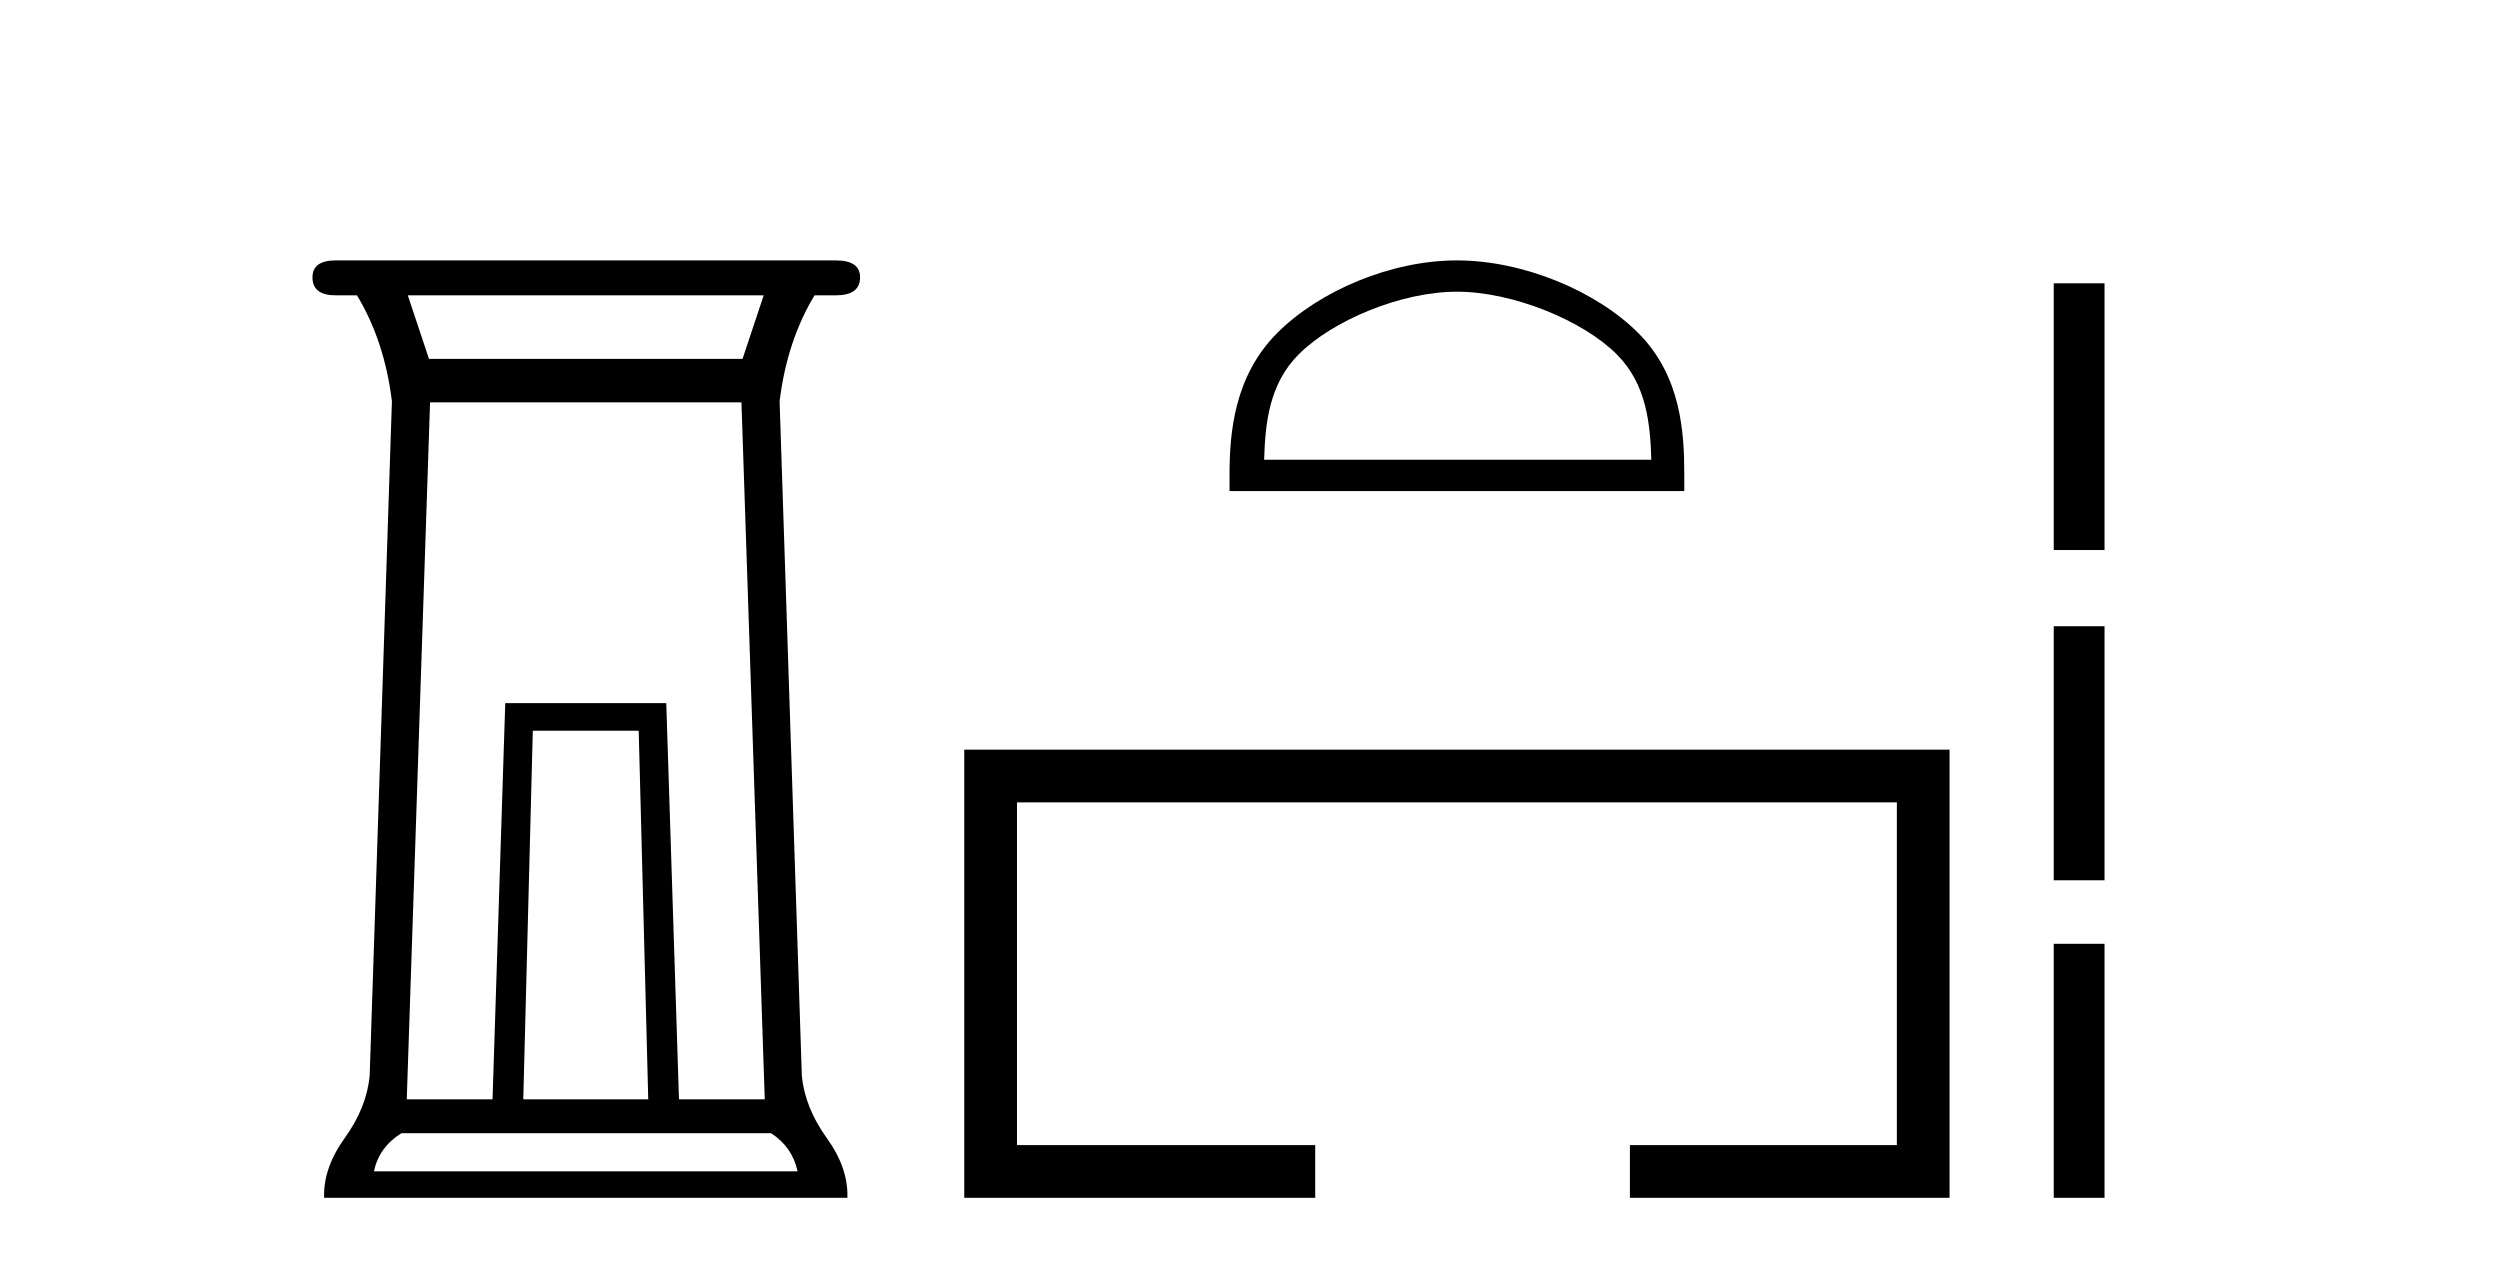 <?xml version='1.0' encoding='UTF-8' standalone='yes'?><svg xmlns='http://www.w3.org/2000/svg' xmlns:xlink='http://www.w3.org/1999/xlink' width='81.0' height='41.0' ><path d='M 24.744 9.569 L 24.058 11.628 L 13.899 11.628 L 13.213 9.569 ZM 20.694 23.675 L 21.003 35.618 L 16.954 35.618 L 17.263 23.675 ZM 24.023 13.036 L 24.778 35.618 L 21.999 35.618 L 21.587 22.782 L 16.37 22.782 L 15.958 35.618 L 13.179 35.618 L 13.934 13.036 ZM 24.984 36.716 Q 25.671 37.162 25.842 37.951 L 12.115 37.951 Q 12.286 37.162 13.007 36.716 ZM 10.879 8.437 Q 10.124 8.437 10.124 8.986 Q 10.124 9.569 10.879 9.569 L 11.566 9.569 Q 12.458 11.045 12.698 13.001 L 11.977 34.863 Q 11.874 35.892 11.171 36.87 Q 10.467 37.848 10.502 38.809 L 27.455 38.809 Q 27.49 37.848 26.786 36.87 Q 26.083 35.892 25.98 34.863 L 25.259 13.001 Q 25.499 11.045 26.391 9.569 L 27.078 9.569 Q 27.867 9.569 27.867 8.986 Q 27.867 8.437 27.078 8.437 Z' style='fill:#000000;stroke:none' /><path d='M 47.204 9.451 C 49.016 9.451 51.285 10.382 52.382 11.48 C 53.343 12.44 53.468 13.713 53.503 14.896 L 40.958 14.896 C 40.993 13.713 41.119 12.44 42.079 11.48 C 43.177 10.382 45.392 9.451 47.204 9.451 ZM 47.204 8.437 C 45.054 8.437 42.741 9.43 41.385 10.786 C 39.994 12.176 39.837 14.007 39.837 15.377 L 39.837 15.911 L 54.571 15.911 L 54.571 15.377 C 54.571 14.007 54.467 12.176 53.076 10.786 C 51.721 9.43 49.354 8.437 47.204 8.437 Z' style='fill:#000000;stroke:none' /><path d='M 31.242 24.289 L 31.242 38.809 L 42.613 38.809 L 42.613 37.101 L 32.95 37.101 L 32.95 25.997 L 61.458 25.997 L 61.458 37.101 L 52.809 37.101 L 52.809 38.809 L 63.166 38.809 L 63.166 24.289 Z' style='fill:#000000;stroke:none' /><path d='M 66.541 9.179 L 66.541 17.821 L 68.187 17.821 L 68.187 9.179 L 66.541 9.179 M 66.541 20.29 L 66.541 28.521 L 68.187 28.521 L 68.187 20.29 L 66.541 20.29 M 66.541 30.579 L 66.541 38.809 L 68.187 38.809 L 68.187 30.579 L 66.541 30.579 Z' style='fill:#000000;stroke:none' /></svg>